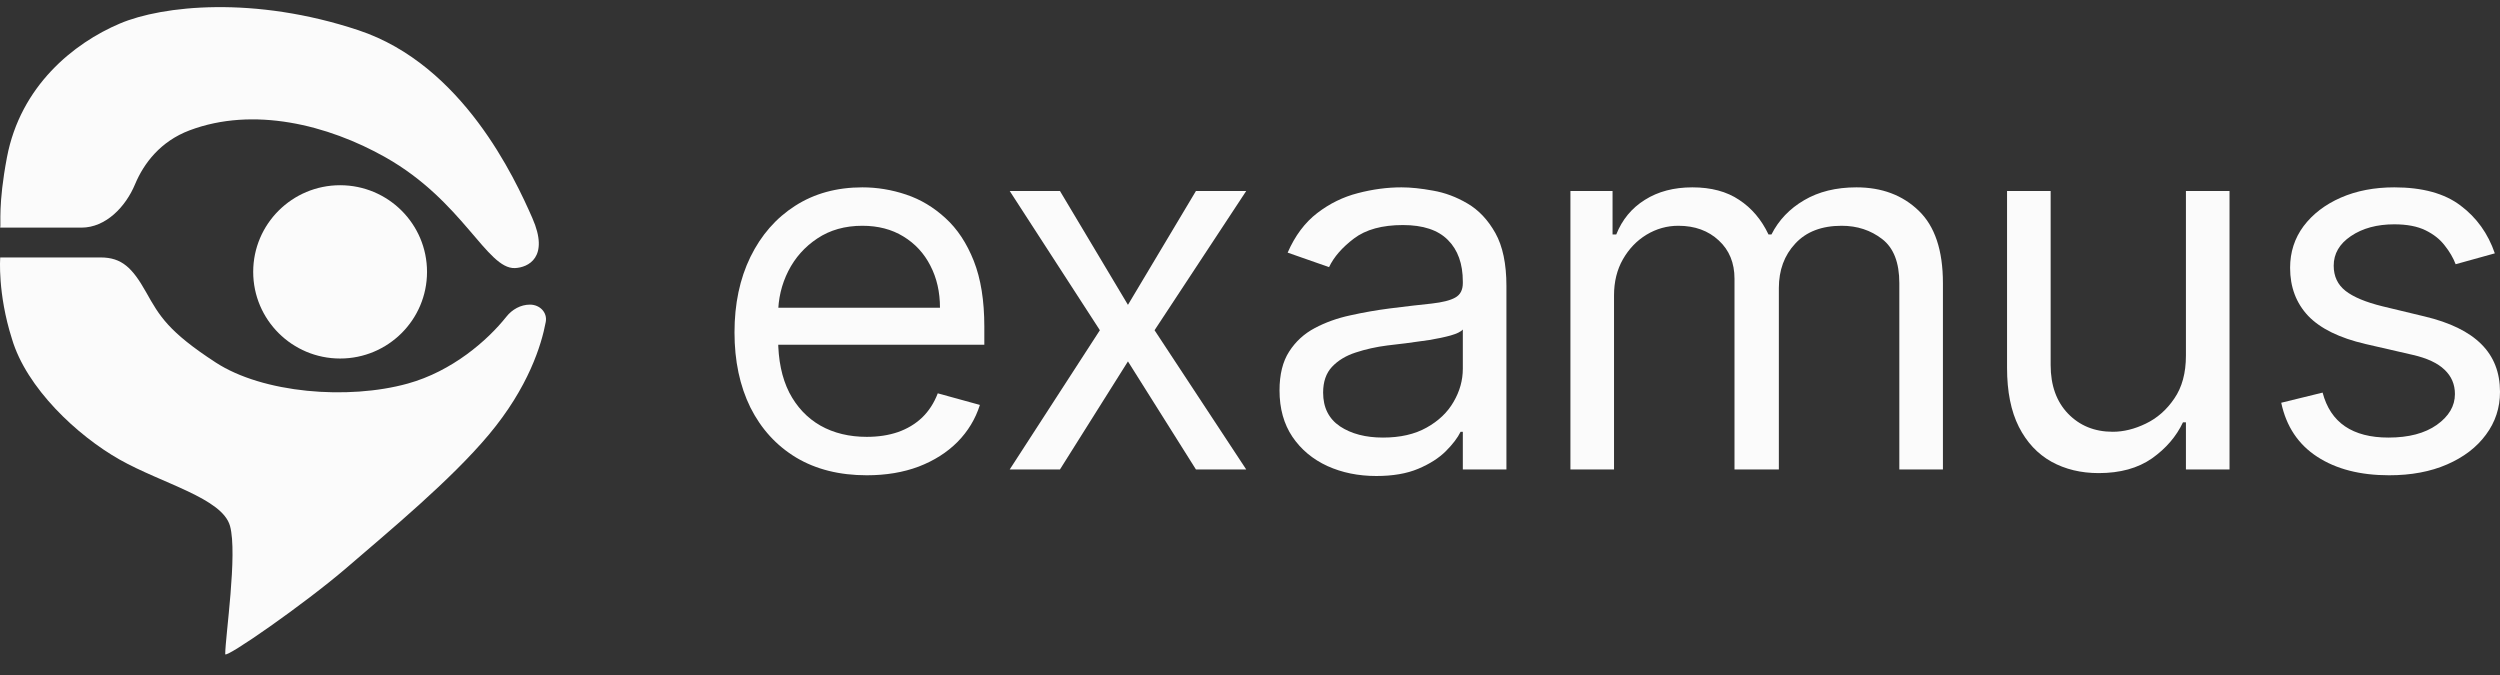 <svg width="100" height="27" viewBox="0 0 100 27" fill="none" xmlns="http://www.w3.org/2000/svg">
<rect x="0" y="0" width="100" height="27" fill="#333333" stroke="none"/>
<path d="M13.605 14.341C15.525 14.341 17.081 12.789 17.081 10.875C17.081 8.961 15.525 7.409 13.605 7.409C11.685 7.409 10.128 8.961 10.128 10.875C10.128 12.789 11.685 14.341 13.605 14.341Z" fill="#FBFBFB"/>
<path d="M7.58 5.215C6.427 5.651 5.756 6.522 5.401 7.373C5.03 8.263 4.238 9.105 3.258 9.105H0.008C0.047 8.977 -0.084 8.205 0.278 6.294C0.819 3.444 2.941 1.726 4.798 0.94C6.495 0.222 10.168 -0.177 14.34 1.21C18.512 2.596 20.598 7.141 21.293 8.72C21.989 10.299 21.122 10.702 20.598 10.723C19.473 10.768 18.518 8.043 15.421 6.294C13.104 4.984 10.129 4.253 7.58 5.215Z" fill="#FBFBFB"/>
<path d="M20.255 12.668C20.484 12.379 20.826 12.185 21.199 12.185C21.593 12.185 21.901 12.498 21.83 12.878C21.661 13.786 21.144 15.488 19.555 17.385C18.028 19.209 15.576 21.236 13.877 22.7C12.177 24.163 9.009 26.359 9.009 26.166C9.009 25.473 9.507 22.162 9.202 21.044C8.898 19.925 6.481 19.343 4.781 18.381C3.082 17.418 1.056 15.516 0.477 13.552C-0.102 11.733 0.008 10.298 0.008 10.298H4.026C4.876 10.298 5.301 10.722 5.842 11.684C6.382 12.647 6.734 13.264 8.623 14.496C10.512 15.729 13.918 16.006 16.31 15.343C18.079 14.854 19.496 13.625 20.255 12.668Z" fill="#FBFBFB"/>
<path d="M34.672 19.011C33.578 19.011 32.635 18.774 31.842 18.3C31.053 17.822 30.445 17.154 30.016 16.299C29.592 15.438 29.38 14.437 29.38 13.296C29.38 12.155 29.592 11.149 30.016 10.279C30.445 9.403 31.041 8.722 31.805 8.233C32.573 7.74 33.47 7.494 34.495 7.494C35.086 7.494 35.67 7.59 36.247 7.784C36.823 7.977 37.348 8.291 37.821 8.727C38.294 9.157 38.671 9.727 38.952 10.438C39.233 11.149 39.373 12.024 39.373 13.064V13.789H30.622V12.309H37.599C37.599 11.681 37.471 11.12 37.215 10.627C36.964 10.134 36.604 9.744 36.136 9.459C35.673 9.174 35.126 9.031 34.495 9.031C33.8 9.031 33.199 9.2 32.692 9.539C32.189 9.873 31.802 10.308 31.531 10.844C31.26 11.381 31.125 11.957 31.125 12.571V13.557C31.125 14.398 31.273 15.112 31.568 15.697C31.869 16.277 32.285 16.719 32.817 17.024C33.349 17.324 33.968 17.474 34.672 17.474C35.131 17.474 35.545 17.411 35.914 17.285C36.289 17.154 36.611 16.961 36.882 16.705C37.153 16.444 37.363 16.12 37.511 15.733L39.196 16.197C39.018 16.758 38.72 17.251 38.301 17.677C37.883 18.097 37.365 18.426 36.749 18.663C36.133 18.895 35.441 19.011 34.672 19.011Z" fill="#FBFBFB"/>
<path d="M42.398 7.639L45.118 12.194L47.838 7.639H49.849L46.182 13.209L49.849 18.779H47.838L45.118 14.456L42.398 18.779H40.388L43.995 13.209L40.388 7.639H42.398Z" fill="#FBFBFB"/>
<path d="M55.054 19.04C54.334 19.04 53.682 18.907 53.095 18.641C52.509 18.371 52.043 17.981 51.698 17.474C51.353 16.961 51.181 16.342 51.181 15.617C51.181 14.979 51.309 14.461 51.565 14.065C51.822 13.663 52.164 13.349 52.593 13.122C53.021 12.895 53.494 12.725 54.012 12.614C54.534 12.498 55.059 12.406 55.586 12.338C56.276 12.252 56.835 12.186 57.264 12.143C57.697 12.094 58.013 12.015 58.21 11.903C58.412 11.792 58.513 11.599 58.513 11.323V11.265C58.513 10.549 58.313 9.993 57.914 9.597C57.52 9.2 56.921 9.002 56.118 9.002C55.285 9.002 54.633 9.181 54.16 9.539C53.687 9.897 53.354 10.279 53.162 10.685L51.506 10.105C51.802 9.428 52.196 8.901 52.689 8.523C53.186 8.141 53.728 7.876 54.315 7.726C54.906 7.571 55.487 7.494 56.059 7.494C56.424 7.494 56.843 7.537 57.316 7.624C57.794 7.706 58.254 7.878 58.698 8.139C59.146 8.4 59.518 8.794 59.814 9.321C60.109 9.848 60.257 10.554 60.257 11.439V18.779H58.513V17.271H58.424C58.306 17.512 58.109 17.771 57.833 18.047C57.557 18.322 57.19 18.557 56.732 18.75C56.273 18.944 55.714 19.04 55.054 19.04ZM55.32 17.503C56.01 17.503 56.591 17.37 57.064 17.104C57.542 16.838 57.902 16.494 58.143 16.074C58.39 15.653 58.513 15.211 58.513 14.746V13.18C58.439 13.267 58.276 13.347 58.025 13.419C57.779 13.487 57.493 13.547 57.168 13.601C56.847 13.649 56.535 13.692 56.229 13.731C55.928 13.765 55.685 13.794 55.497 13.818C55.044 13.876 54.62 13.97 54.226 14.101C53.837 14.227 53.521 14.418 53.28 14.674C53.044 14.925 52.925 15.269 52.925 15.704C52.925 16.299 53.149 16.748 53.598 17.053C54.051 17.353 54.625 17.503 55.32 17.503Z" fill="#FBFBFB"/>
<path d="M62.817 18.779V7.639H64.502V9.379H64.65C64.886 8.785 65.268 8.323 65.795 7.994C66.323 7.66 66.956 7.494 67.695 7.494C68.444 7.494 69.067 7.66 69.565 7.994C70.067 8.323 70.459 8.785 70.74 9.379H70.858C71.149 8.804 71.585 8.347 72.166 8.008C72.748 7.665 73.445 7.494 74.258 7.494C75.273 7.494 76.103 7.805 76.749 8.429C77.394 9.048 77.717 10.013 77.717 11.323V18.779H75.973V11.323C75.973 10.501 75.744 9.914 75.285 9.561C74.827 9.208 74.288 9.031 73.667 9.031C72.869 9.031 72.25 9.268 71.812 9.742C71.373 10.211 71.154 10.806 71.154 11.526V18.779H69.38V11.149C69.38 10.516 69.171 10.005 68.752 9.619C68.333 9.227 67.793 9.031 67.133 9.031C66.68 9.031 66.256 9.15 65.862 9.387C65.472 9.623 65.157 9.952 64.916 10.373C64.679 10.789 64.561 11.27 64.561 11.816V18.779H62.817Z" fill="#FBFBFB"/>
<path d="M87.437 14.224V7.639H89.181V18.779H87.437V16.893H87.319C87.052 17.459 86.638 17.94 86.077 18.337C85.515 18.728 84.805 18.924 83.948 18.924C83.239 18.924 82.608 18.772 82.056 18.467C81.504 18.158 81.07 17.694 80.755 17.075C80.44 16.451 80.282 15.665 80.282 14.717V7.639H82.026V14.601C82.026 15.414 82.258 16.062 82.721 16.545C83.189 17.029 83.785 17.271 84.51 17.271C84.943 17.271 85.384 17.162 85.833 16.944C86.286 16.727 86.666 16.393 86.971 15.943C87.281 15.494 87.437 14.921 87.437 14.224Z" fill="#FBFBFB"/>
<path d="M99.793 10.134L98.226 10.569C98.128 10.312 97.982 10.063 97.79 9.822C97.603 9.575 97.347 9.372 97.021 9.212C96.696 9.053 96.28 8.973 95.772 8.973C95.078 8.973 94.499 9.13 94.035 9.445C93.577 9.754 93.348 10.148 93.348 10.627C93.348 11.052 93.506 11.388 93.821 11.635C94.136 11.882 94.629 12.087 95.299 12.252L96.984 12.658C97.999 12.899 98.756 13.269 99.254 13.767C99.751 14.261 100 14.896 100 15.675C100 16.313 99.813 16.884 99.438 17.387C99.069 17.89 98.551 18.286 97.886 18.576C97.221 18.866 96.447 19.011 95.565 19.011C94.407 19.011 93.449 18.765 92.69 18.271C91.931 17.778 91.451 17.058 91.249 16.11L92.904 15.704C93.062 16.303 93.36 16.753 93.799 17.053C94.242 17.353 94.821 17.503 95.536 17.503C96.349 17.503 96.994 17.333 97.472 16.995C97.955 16.652 98.197 16.241 98.197 15.762C98.197 15.375 98.059 15.051 97.783 14.79C97.507 14.524 97.083 14.326 96.511 14.195L94.619 13.76C93.579 13.518 92.816 13.144 92.328 12.636C91.845 12.123 91.604 11.483 91.604 10.714C91.604 10.085 91.784 9.529 92.143 9.046C92.508 8.562 93.003 8.183 93.629 7.907C94.26 7.631 94.974 7.494 95.772 7.494C96.896 7.494 97.778 7.735 98.418 8.219C99.064 8.702 99.522 9.341 99.793 10.134Z" fill="#FBFBFB"/>
</svg>
